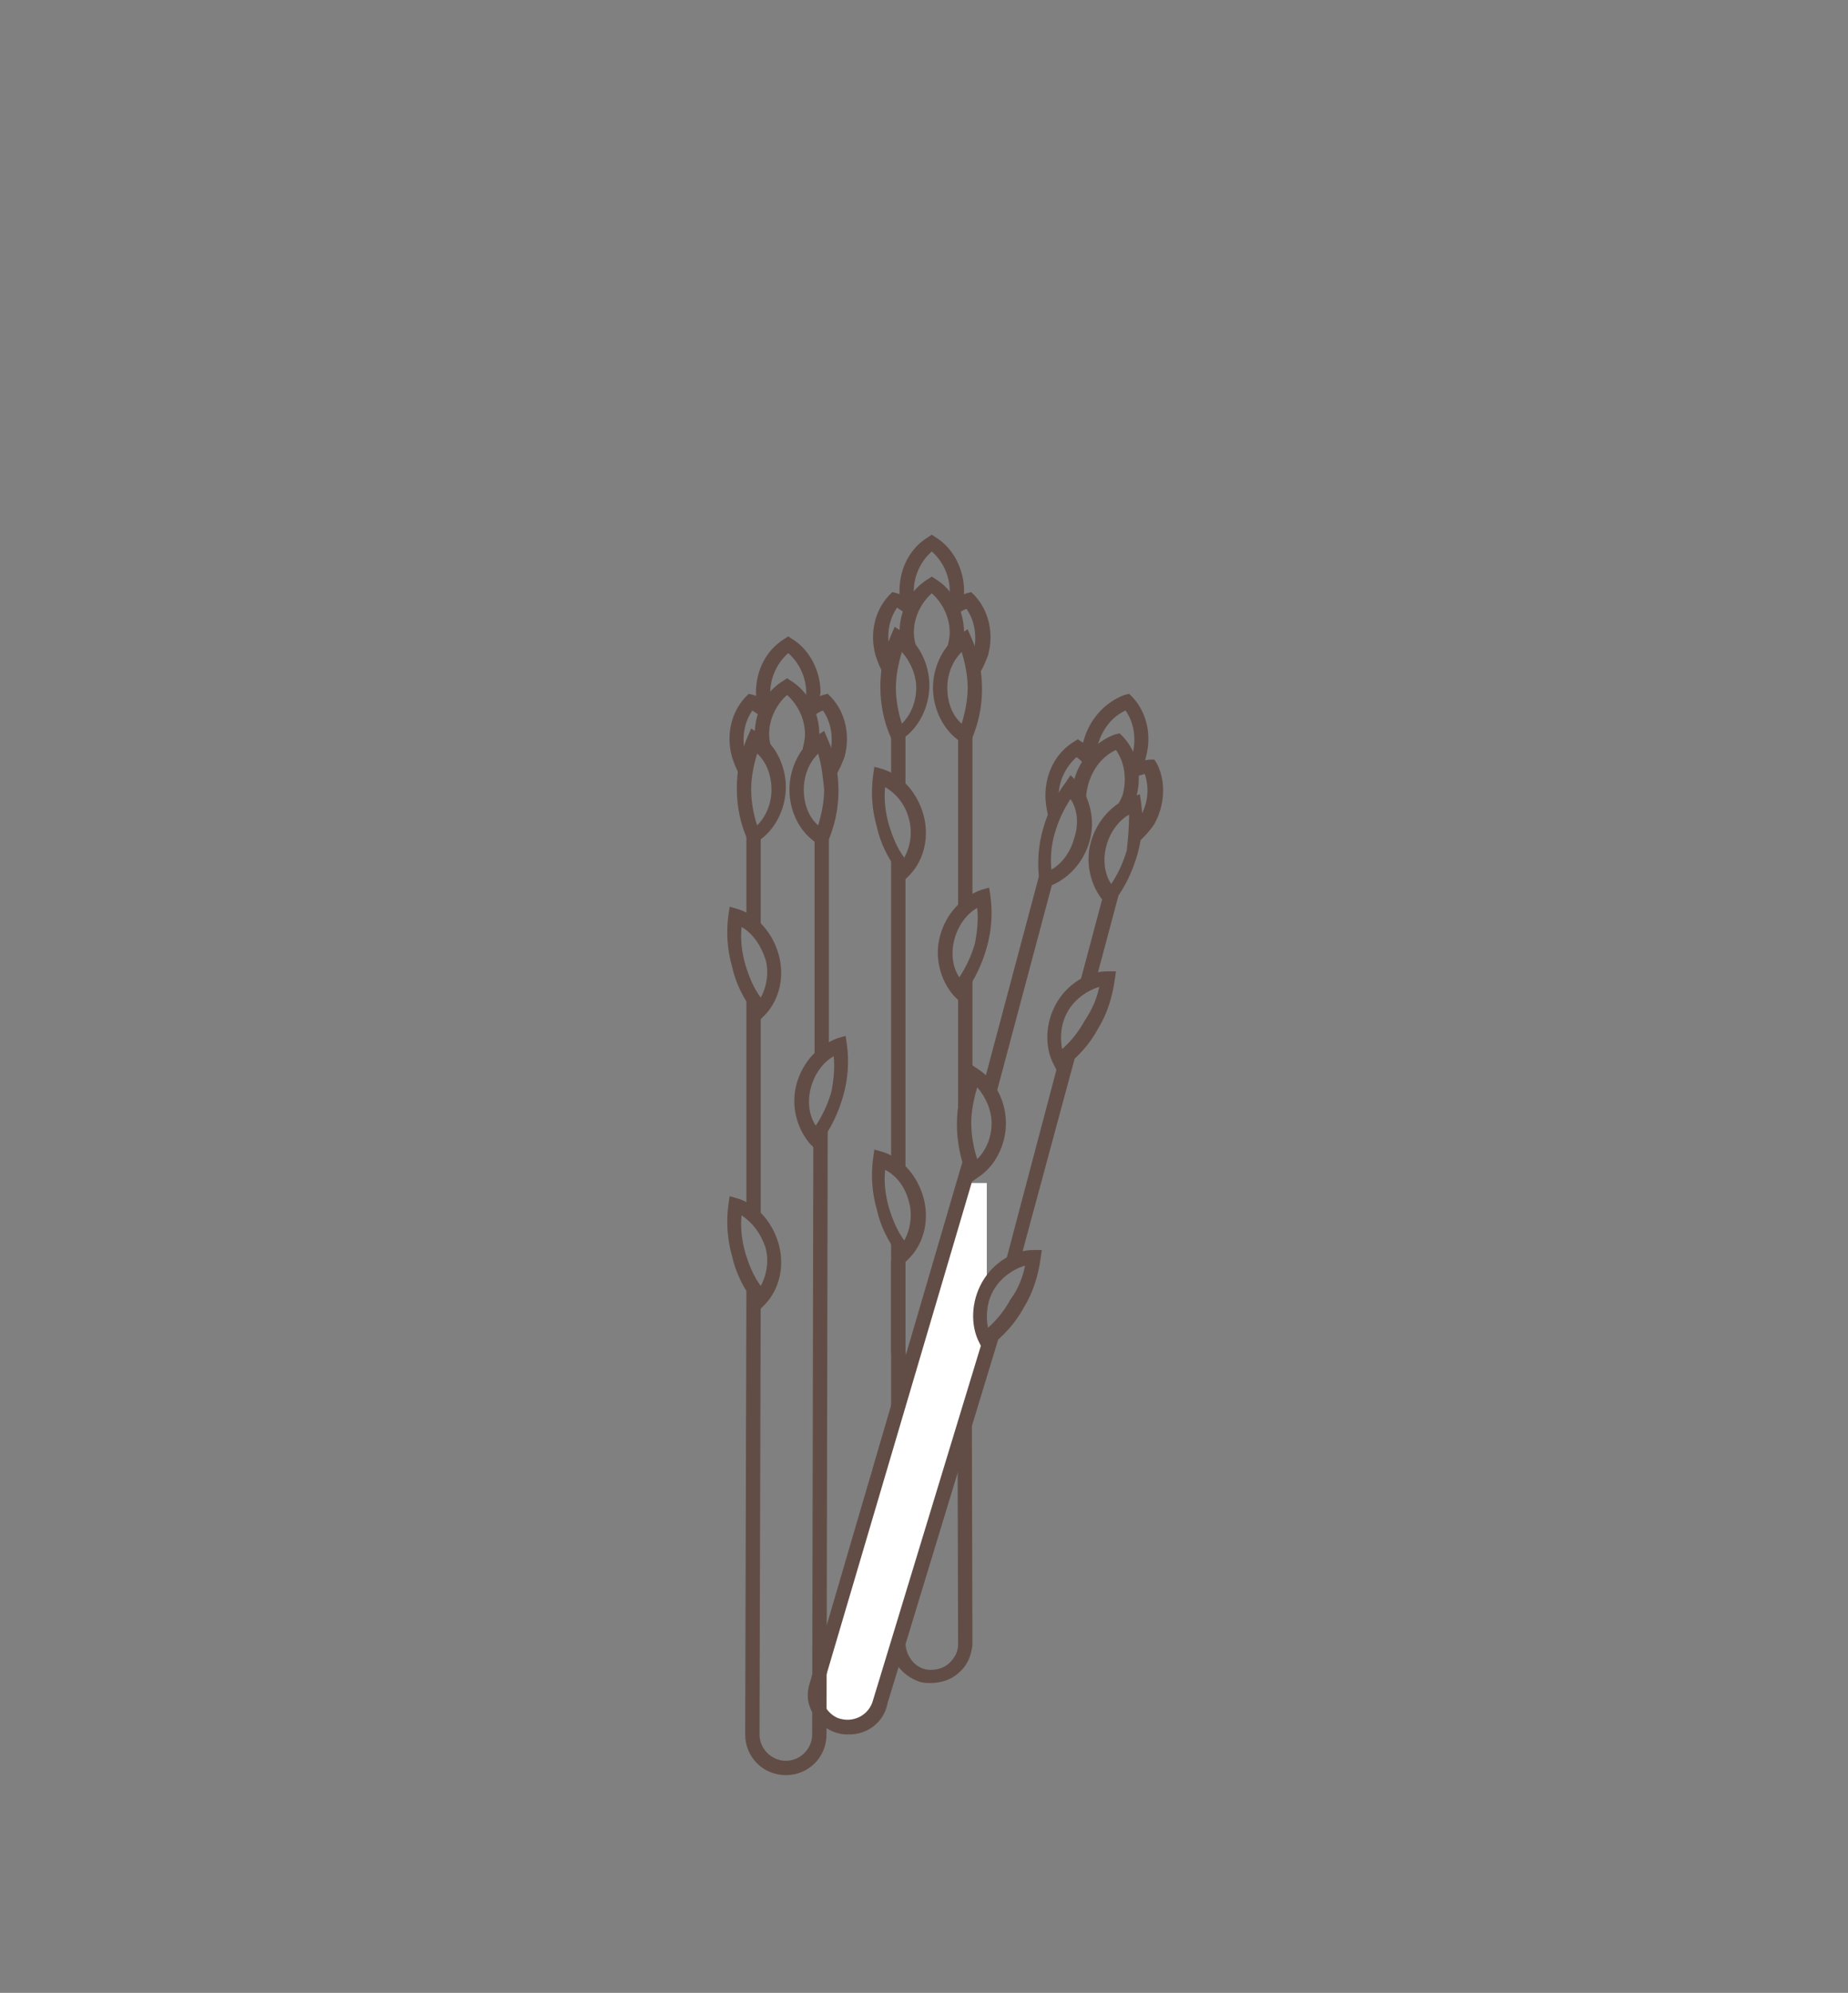 <?xml version="1.0" encoding="utf-8"?>
<!-- Generator: Adobe Illustrator 22.0.1, SVG Export Plug-In . SVG Version: 6.00 Build 0)  -->
<svg version="1.1" id="Livello_2_1_" xmlns="http://www.w3.org/2000/svg" xmlns:xlink="http://www.w3.org/1999/xlink" x="0px"
	 y="0px" viewBox="0 0 154.5 166.6" style="enable-background:new 0 0 154.5 166.6;" xml:space="preserve">
<rect x="0" y="0" width="154.5" height="166.6" fill="#808080" stroke="none"/>
<style type="text/css">
	.st0{fill:#624D46;}
	.st1{fill:#FFFFFF;}
</style>
<g>
	<path class="st0" d="M76.9,140.6c0.3,0.1,0.6,0.1,0.9,0.1c0.9,0,1.8-0.3,2.4-0.9c0.7-0.6,1-1.4,1.1-2.3l-0.1-38.6l-1.2,0l0.1,38.6
		c0,0.6-0.3,1.1-0.7,1.5c-0.4,0.4-1,0.6-1.6,0.6c-1.2,0-2.1-1.1-2.1-2.3l0-31.9l-1.2,0l0,31.9C74.4,138.8,75.4,140.1,76.9,140.6
		L76.9,140.6z"/>
</g>
<polygon class="st1" points="72.9,123 81.1,98.9 82.5,98.9 82.5,113.7 72.9,143.3 71,145 68,142.5 68.7,138.7 "/>
<g>
	<g>
		<g>
			<g>
				<polygon class="st0" points="63.6,77.5 62.4,77.5 62.4,69.8 63.6,69.8 63.6,77.5 				"/>
			</g>
			<g>
				<polygon class="st0" points="63.6,101.7 62.4,101.7 62.4,83.7 63.6,83.7 63.6,101.7 				"/>
			</g>
			<g>
				<path class="st0" d="M65.7,148.4c-1.9,0-3.4-1.5-3.4-3.4l0.1-37.2h1.2L63.5,145c0,1.2,1,2.2,2.2,2.2c1.2,0,2.2-1,2.2-2.2
					l0.1-50.5h1.2L69.1,145C69.1,146.9,67.6,148.4,65.7,148.4L65.7,148.4z"/>
			</g>
			<g>
				<polygon class="st0" points="69.3,88.3 68.1,88.3 68.1,69.8 69.3,69.8 69.3,88.3 				"/>
			</g>
		</g>
		<g>
			<g>
				<path class="st0" d="M68.3,59.6l-1.1-0.4c0.1-0.4,0.2-0.9,0.2-1.3c0-1.3-0.6-2.5-1.5-3.3c-0.9,0.8-1.5,2-1.5,3.3
					c0,0.5,0.1,0.9,0.2,1.3l-1.1,0.4c-0.2-0.5-0.3-1.1-0.3-1.7c0-1.9,0.9-3.6,2.4-4.5l0.3-0.2l0.3,0.2c1.5,0.9,2.4,2.7,2.4,4.5
					C68.5,58.4,68.4,59,68.3,59.6L68.3,59.6z"/>
			</g>
		</g>
		<g>
			<g>
				<path class="st0" d="M61.9,64.9c-0.3-0.5-0.5-1-0.7-1.6c-0.5-1.8-0.1-3.7,1.1-5l0.3-0.3l0.4,0.1c0.6,0.2,1.2,0.5,1.7,0.9
					L63.8,60c-0.3-0.2-0.6-0.4-0.9-0.6c-0.7,1-0.9,2.3-0.6,3.6c0.1,0.4,0.3,0.9,0.5,1.2L61.9,64.9L61.9,64.9z"/>
			</g>
		</g>
		<g>
			<path class="st0" d="M63.5,85.3l-0.4-0.6c-0.9-1.1-1.6-2.5-1.9-3.9c-0.4-1.4-0.5-2.9-0.3-4.3l0.1-0.7l0.7,0.2
				c1.6,0.5,2.9,2,3.4,3.8c0.5,1.8,0.1,3.7-1.1,5L63.5,85.3L63.5,85.3z M62,77.5c-0.1,1,0,2,0.3,3.1c0.3,1,0.7,2,1.3,2.8
				c0.5-0.9,0.7-2.1,0.4-3.2C63.6,79,62.9,78,62,77.5L62,77.5z"/>
		</g>
		<g>
			<path class="st0" d="M63.5,109.5l-0.4-0.6c-0.9-1.1-1.6-2.5-1.9-3.9c-0.4-1.4-0.5-2.9-0.3-4.3L61,100l0.7,0.2
				c1.6,0.5,2.9,2,3.4,3.8c0.5,1.8,0.1,3.7-1.1,5L63.5,109.5L63.5,109.5z M62,101.6c-0.1,1,0,2,0.3,3.1c0.3,1,0.7,2,1.3,2.8
				c0.5-0.9,0.7-2.1,0.4-3.2C63.6,103.1,62.9,102.2,62,101.6L62,101.6z"/>
		</g>
		<g>
			<path class="st0" d="M68.2,96.1l-0.5-0.5c-1.1-1.3-1.6-3.2-1.1-5c0.5-1.8,1.8-3.2,3.4-3.8l0.7-0.2l0.1,0.7
				c0.2,1.4,0.1,2.9-0.3,4.3c-0.4,1.4-1,2.7-1.9,3.9L68.2,96.1L68.2,96.1z M69.7,88.3c-0.9,0.5-1.6,1.5-1.9,2.6
				c-0.3,1.1-0.2,2.3,0.4,3.2c0.6-0.9,1-1.8,1.3-2.8C69.7,90.3,69.8,89.3,69.7,88.3L69.7,88.3z"/>
		</g>
		<g>
			<g>
				<path class="st0" d="M69.9,64.8l-1-0.6c0.2-0.4,0.4-0.7,0.5-1.2c0.3-1.3,0.1-2.6-0.6-3.6c-0.3,0.1-0.6,0.3-0.8,0.5L67.2,59
					c0.5-0.4,1-0.7,1.6-0.9l0.4-0.1l0.3,0.3c1.2,1.3,1.6,3.2,1.1,5C70.4,63.8,70.2,64.3,69.9,64.8L69.9,64.8z"/>
			</g>
		</g>
		<g>
			<g>
				<path class="st0" d="M68.3,62.9l-1.2-0.3c0.1-0.4,0.2-0.8,0.2-1.2c0-1.3-0.6-2.5-1.5-3.3c-0.9,0.8-1.5,2-1.5,3.3
					c0,0.4,0.1,0.8,0.2,1.2l-1.2,0.3c-0.1-0.5-0.2-1-0.2-1.5c0-1.9,0.9-3.6,2.4-4.5l0.3-0.2l0.3,0.2c1.5,0.9,2.4,2.7,2.4,4.5
					C68.5,61.9,68.5,62.4,68.3,62.9L68.3,62.9z"/>
			</g>
		</g>
		<g>
			<path class="st0" d="M62.8,70.9l-0.3-0.7c-0.6-1.3-0.9-2.8-0.9-4.3c0-1.5,0.3-2.9,0.9-4.3l0.3-0.7l0.6,0.4
				c1.4,0.9,2.3,2.7,2.3,4.5c0,1.8-0.9,3.6-2.3,4.5L62.8,70.9L62.8,70.9z M63.3,63c-0.3,1-0.5,2-0.5,3c0,1,0.2,2.1,0.5,3
				c0.8-0.8,1.2-1.9,1.2-3C64.5,64.9,64.1,63.7,63.3,63L63.3,63z"/>
		</g>
		<g>
			<path class="st0" d="M68.9,70.9l-0.6-0.4C66.9,69.6,66,67.9,66,66c0-1.8,0.9-3.6,2.3-4.5l0.6-0.4l0.3,0.7
				c0.6,1.3,0.9,2.8,0.9,4.3s-0.3,2.9-0.9,4.3L68.9,70.9L68.9,70.9z M68.4,63c-0.8,0.8-1.2,1.9-1.2,3c0,1.2,0.4,2.3,1.2,3
				c0.3-1,0.5-2,0.5-3C68.8,65,68.7,64,68.4,63L68.4,63z"/>
		</g>
	</g>
	<g>
		<g>
			<g>
				<polygon class="st0" points="91.5,82.4 90.3,82.1 92.3,74.6 93.5,74.9 91.5,82.4 				"/>
			</g>
			<g>
				<polygon class="st0" points="85.2,105.7 84.1,105.4 88.7,88 89.9,88.3 85.2,105.7 				"/>
			</g>
			<g>
				<path class="st0" d="M71,145c-0.3,0-0.6,0-0.9-0.1c-0.9-0.2-1.6-0.8-2.1-1.6c-0.5-0.8-0.6-1.7-0.3-2.6L80.5,97l1.2,0.3L68.8,141
					c-0.2,0.6-0.1,1.2,0.2,1.7c0.3,0.5,0.8,0.9,1.3,1c1.2,0.3,2.4-0.4,2.7-1.6l9.4-30.9l1.2,0.3l-9.4,30.9C73.9,144,72.5,145,71,145
					L71,145z"/>
			</g>
			<g>
				<polygon class="st0" points="83.3,91.4 82.1,91.1 86.9,73.1 88.1,73.4 83.3,91.4 				"/>
			</g>
		</g>
		<g>
			<g>
				<path class="st0" d="M95.2,64.8l-1-0.6c0.2-0.4,0.4-0.8,0.5-1.2c0.3-1.3,0.1-2.6-0.6-3.6c-1.1,0.5-1.9,1.5-2.3,2.8
					c-0.1,0.4-0.2,0.9-0.2,1.4l-1.2,0c0-0.6,0-1.1,0.2-1.7c0.5-1.8,1.8-3.2,3.4-3.8l0.4-0.1l0.3,0.3c1.2,1.3,1.6,3.2,1.1,5
					C95.7,63.8,95.5,64.3,95.2,64.8L95.2,64.8z"/>
			</g>
		</g>
		<g>
			<g>
				<path class="st0" d="M95.3,70.3l-0.8-0.9c0.3-0.3,0.6-0.7,0.8-1.1c0.7-1.1,0.8-2.5,0.4-3.6c-0.3,0.1-0.7,0.2-1,0.3L94.2,64
					c0.6-0.3,1.2-0.4,1.9-0.5l0.4,0l0.2,0.3c0.8,1.5,0.7,3.5-0.2,5.1C96.1,69.5,95.7,69.9,95.3,70.3L95.3,70.3z"/>
			</g>
		</g>
		<g>
			<path class="st0" d="M88.4,89.6L88.1,89c-0.8-1.5-0.7-3.5,0.2-5.1c0.9-1.6,2.6-2.7,4.3-2.7l0.7,0l-0.1,0.7
				c-0.2,1.4-0.6,2.8-1.4,4.1c-0.7,1.3-1.7,2.4-2.9,3.3L88.4,89.6L88.4,89.6z M91.9,82.5c-1,0.3-2,1-2.6,2c-0.6,1-0.7,2.2-0.5,3.2
				c0.8-0.7,1.4-1.5,1.9-2.4C91.3,84.4,91.7,83.5,91.9,82.5L91.9,82.5z"/>
		</g>
		<g>
			<path class="st0" d="M82.2,112.9l-0.3-0.6c-0.8-1.5-0.7-3.5,0.2-5.1c0.9-1.6,2.6-2.7,4.3-2.7l0.7,0l-0.1,0.7
				c-0.2,1.4-0.6,2.8-1.4,4.1c-0.7,1.3-1.7,2.4-2.9,3.3L82.2,112.9L82.2,112.9z M85.7,105.8c-1,0.3-2,1-2.6,2
				c-0.6,1-0.7,2.2-0.5,3.2c0.8-0.7,1.4-1.5,1.9-2.4C85.1,107.8,85.5,106.8,85.7,105.8L85.7,105.8z"/>
		</g>
		<g>
			<path class="st0" d="M81.1,98.9l-0.3-0.7C80.3,96.9,80,95.4,80,94c0-1.5,0.3-2.9,0.9-4.3l0.3-0.7l0.6,0.4
				c1.4,0.9,2.3,2.7,2.3,4.5c0,1.8-0.9,3.6-2.3,4.5L81.1,98.9L81.1,98.9z M81.7,90.9c-0.3,1-0.5,2-0.5,3c0,1,0.2,2.1,0.5,3
				c0.8-0.8,1.2-1.9,1.2-3C82.9,92.8,82.4,91.7,81.7,90.9L81.7,90.9z"/>
		</g>
		<g>
			<g>
				<path class="st0" d="M87.6,68.1c-0.1-0.5-0.2-1-0.2-1.6c0-1.9,0.9-3.6,2.4-4.5l0.3-0.2l0.3,0.2c0.5,0.3,0.9,0.8,1.3,1.3l-1,0.7
					c-0.2-0.3-0.4-0.5-0.7-0.7c-0.9,0.8-1.5,2-1.5,3.3c0,0.4,0.1,0.8,0.2,1.2L87.6,68.1L87.6,68.1z"/>
			</g>
		</g>
		<g>
			<g>
				<path class="st0" d="M94.4,68l-1-0.6c0.2-0.4,0.4-0.7,0.5-1.1c0.3-1.3,0.1-2.6-0.6-3.6c-1.1,0.5-1.9,1.5-2.3,2.8
					c-0.1,0.4-0.2,0.8-0.2,1.2l-1.2,0c0-0.5,0.1-1,0.2-1.5c0.5-1.8,1.8-3.2,3.4-3.8l0.4-0.1l0.3,0.3c1.2,1.3,1.6,3.2,1.1,5
					C94.8,67.1,94.6,67.6,94.4,68L94.4,68z"/>
			</g>
		</g>
		<g>
			<path class="st0" d="M92.8,75.9l-0.5-0.5c-1.1-1.3-1.6-3.2-1.1-5c0.5-1.8,1.8-3.2,3.4-3.8l0.7-0.2l0.1,0.7
				c0.2,1.4,0.1,2.9-0.3,4.3c-0.4,1.4-1,2.7-1.9,3.9L92.8,75.9L92.8,75.9z M94.4,68.1c-0.9,0.5-1.6,1.5-1.9,2.6
				c-0.3,1.1-0.2,2.3,0.4,3.2c0.6-0.9,1-1.8,1.3-2.8C94.3,70.2,94.4,69.1,94.4,68.1L94.4,68.1z"/>
		</g>
		<g>
			<path class="st0" d="M87,74.3l-0.1-0.7c-0.2-1.4-0.1-2.9,0.3-4.3c0.4-1.4,1-2.7,1.9-3.9l0.4-0.6l0.5,0.5c1.1,1.3,1.6,3.2,1.1,5
				c-0.5,1.8-1.8,3.2-3.4,3.8L87,74.3L87,74.3z M89.5,66.8c-0.6,0.9-1,1.8-1.3,2.8c-0.3,1-0.4,2-0.3,3.1c0.9-0.5,1.6-1.5,1.9-2.6
				C90.2,68.9,90.1,67.7,89.5,66.8L89.5,66.8z"/>
		</g>
	</g>
	<g>
		<g>
			<g>
				<polygon class="st0" points="75.7,65.8 74.5,65.8 74.5,61.3 75.7,61.3 75.7,65.8 				"/>
			</g>
			<g>
				<polygon class="st0" points="75.7,97.8 74.5,97.8 74.5,72 75.7,72 75.7,97.8 				"/>
			</g>
			<g>
				<path class="st0" d="M75.9,115.6c-0.9-0.6-1.4-1.7-1.4-2.8v-8.9h1.2v8.9c0,0.7,0.3,1.4,0.9,1.8L75.9,115.6L75.9,115.6z"/>
			</g>
			<g>
				<polygon class="st0" points="81.3,92.5 80.1,92.5 80.1,82 81.3,82 81.3,92.5 				"/>
			</g>
			<g>
				<polygon class="st0" points="81.3,75.9 80.1,75.9 80.1,61.3 81.3,61.3 81.3,75.9 				"/>
			</g>
		</g>
		<g>
			<g>
				<path class="st0" d="M80.3,51.1l-1.1-0.4c0.1-0.4,0.2-0.9,0.2-1.3c0-1.3-0.6-2.5-1.5-3.3c-0.9,0.8-1.5,2-1.5,3.3
					c0,0.5,0.1,0.9,0.2,1.3l-1.1,0.4c-0.2-0.5-0.3-1.1-0.3-1.7c0-1.9,0.9-3.6,2.4-4.5l0.3-0.2l0.3,0.2c1.5,0.9,2.4,2.7,2.4,4.5
					C80.6,50,80.5,50.5,80.3,51.1L80.3,51.1z"/>
			</g>
		</g>
		<g>
			<g>
				<path class="st0" d="M73.9,56.4c-0.3-0.5-0.5-1-0.7-1.6c-0.5-1.8-0.1-3.7,1.1-5l0.3-0.3l0.4,0.1c0.6,0.2,1.2,0.5,1.7,0.9
					l-0.8,0.9c-0.3-0.2-0.6-0.4-0.9-0.6c-0.7,1-0.9,2.3-0.6,3.6c0.1,0.4,0.3,0.9,0.5,1.2L73.9,56.4L73.9,56.4z"/>
			</g>
		</g>
		<g>
			<path class="st0" d="M75.6,73.6l-0.4-0.6c-0.9-1.1-1.6-2.5-1.9-3.9c-0.4-1.4-0.5-2.9-0.3-4.3l0.1-0.7l0.7,0.2
				c1.6,0.5,2.9,2,3.4,3.8c0.5,1.8,0.1,3.7-1.1,5L75.6,73.6L75.6,73.6z M74,65.8c-0.1,1,0,2,0.3,3.1c0.3,1,0.7,2,1.3,2.8
				c0.5-0.9,0.7-2.1,0.4-3.2C75.7,67.3,75,66.4,74,65.8L74,65.8z"/>
		</g>
		<g>
			<path class="st0" d="M75.6,105.6l-0.4-0.6c-0.9-1.1-1.6-2.5-1.9-3.9c-0.4-1.4-0.5-2.9-0.3-4.3l0.1-0.7l0.7,0.2
				c1.6,0.5,2.9,2,3.4,3.8c0.5,1.8,0.1,3.7-1.1,5L75.6,105.6L75.6,105.6z M74,97.8c-0.1,1,0,2,0.3,3.1c0.3,1,0.7,2,1.3,2.8
				c0.5-0.9,0.7-2.1,0.4-3.2C75.7,99.3,75,98.3,74,97.8L74,97.8z"/>
		</g>
		<g>
			<path class="st0" d="M80.2,83.7l-0.5-0.5c-1.1-1.3-1.6-3.2-1.1-5c0.5-1.8,1.8-3.2,3.4-3.8l0.7-0.2l0.1,0.7
				c0.2,1.4,0.1,2.9-0.3,4.3c-0.4,1.4-1,2.7-1.9,3.9L80.2,83.7L80.2,83.7z M81.7,75.9c-0.9,0.5-1.6,1.5-1.9,2.6
				c-0.3,1.1-0.2,2.3,0.4,3.2c0.6-0.9,1-1.8,1.3-2.8C81.7,77.9,81.8,76.9,81.7,75.9L81.7,75.9z"/>
		</g>
		<g>
			<g>
				<path class="st0" d="M81.9,56.3l-1-0.6c0.2-0.4,0.4-0.7,0.5-1.2c0.3-1.3,0.1-2.6-0.6-3.6c-0.3,0.1-0.6,0.3-0.8,0.5l-0.8-0.9
					c0.5-0.4,1-0.7,1.6-0.9l0.4-0.1l0.3,0.3c1.2,1.3,1.6,3.2,1.1,5C82.4,55.3,82.2,55.8,81.9,56.3L81.9,56.3z"/>
			</g>
		</g>
		<g>
			<g>
				<path class="st0" d="M75.4,54.4c-0.1-0.5-0.2-1-0.2-1.5c0-1.9,0.9-3.6,2.4-4.5l0.3-0.2l0.3,0.2c1.5,0.9,2.4,2.7,2.4,4.5
					c0,0.5-0.1,1-0.2,1.5l-1.2-0.3c0.1-0.4,0.2-0.8,0.2-1.2c0-1.3-0.6-2.5-1.5-3.3c-0.9,0.8-1.5,2-1.5,3.3c0,0.4,0.1,0.8,0.2,1.2
					L75.4,54.4L75.4,54.4z"/>
			</g>
		</g>
		<g>
			<path class="st0" d="M74.8,62.4l-0.3-0.7c-0.6-1.3-0.9-2.8-0.9-4.3c0-1.5,0.3-2.9,0.9-4.3l0.3-0.7l0.6,0.4
				c1.4,0.9,2.3,2.7,2.3,4.5c0,1.8-0.9,3.6-2.3,4.5L74.8,62.4L74.8,62.4z M75.4,54.5c-0.3,1-0.5,2-0.5,3c0,1,0.2,2.1,0.5,3
				c0.8-0.8,1.2-1.9,1.2-3C76.6,56.4,76.1,55.3,75.4,54.5L75.4,54.5z"/>
		</g>
		<g>
			<path class="st0" d="M80.9,62.4l-0.6-0.4c-1.4-0.9-2.3-2.7-2.3-4.5c0-1.8,0.9-3.6,2.3-4.5l0.6-0.4l0.3,0.7
				c0.6,1.3,0.9,2.8,0.9,4.3c0,1.5-0.3,2.9-0.9,4.3L80.9,62.4L80.9,62.4z M80.4,54.5c-0.8,0.8-1.2,1.9-1.2,3c0,1.2,0.4,2.3,1.2,3
				c0.3-1,0.5-2,0.5-3C80.9,56.5,80.7,55.5,80.4,54.5L80.4,54.5z"/>
		</g>
	</g>
</g>
</svg>
